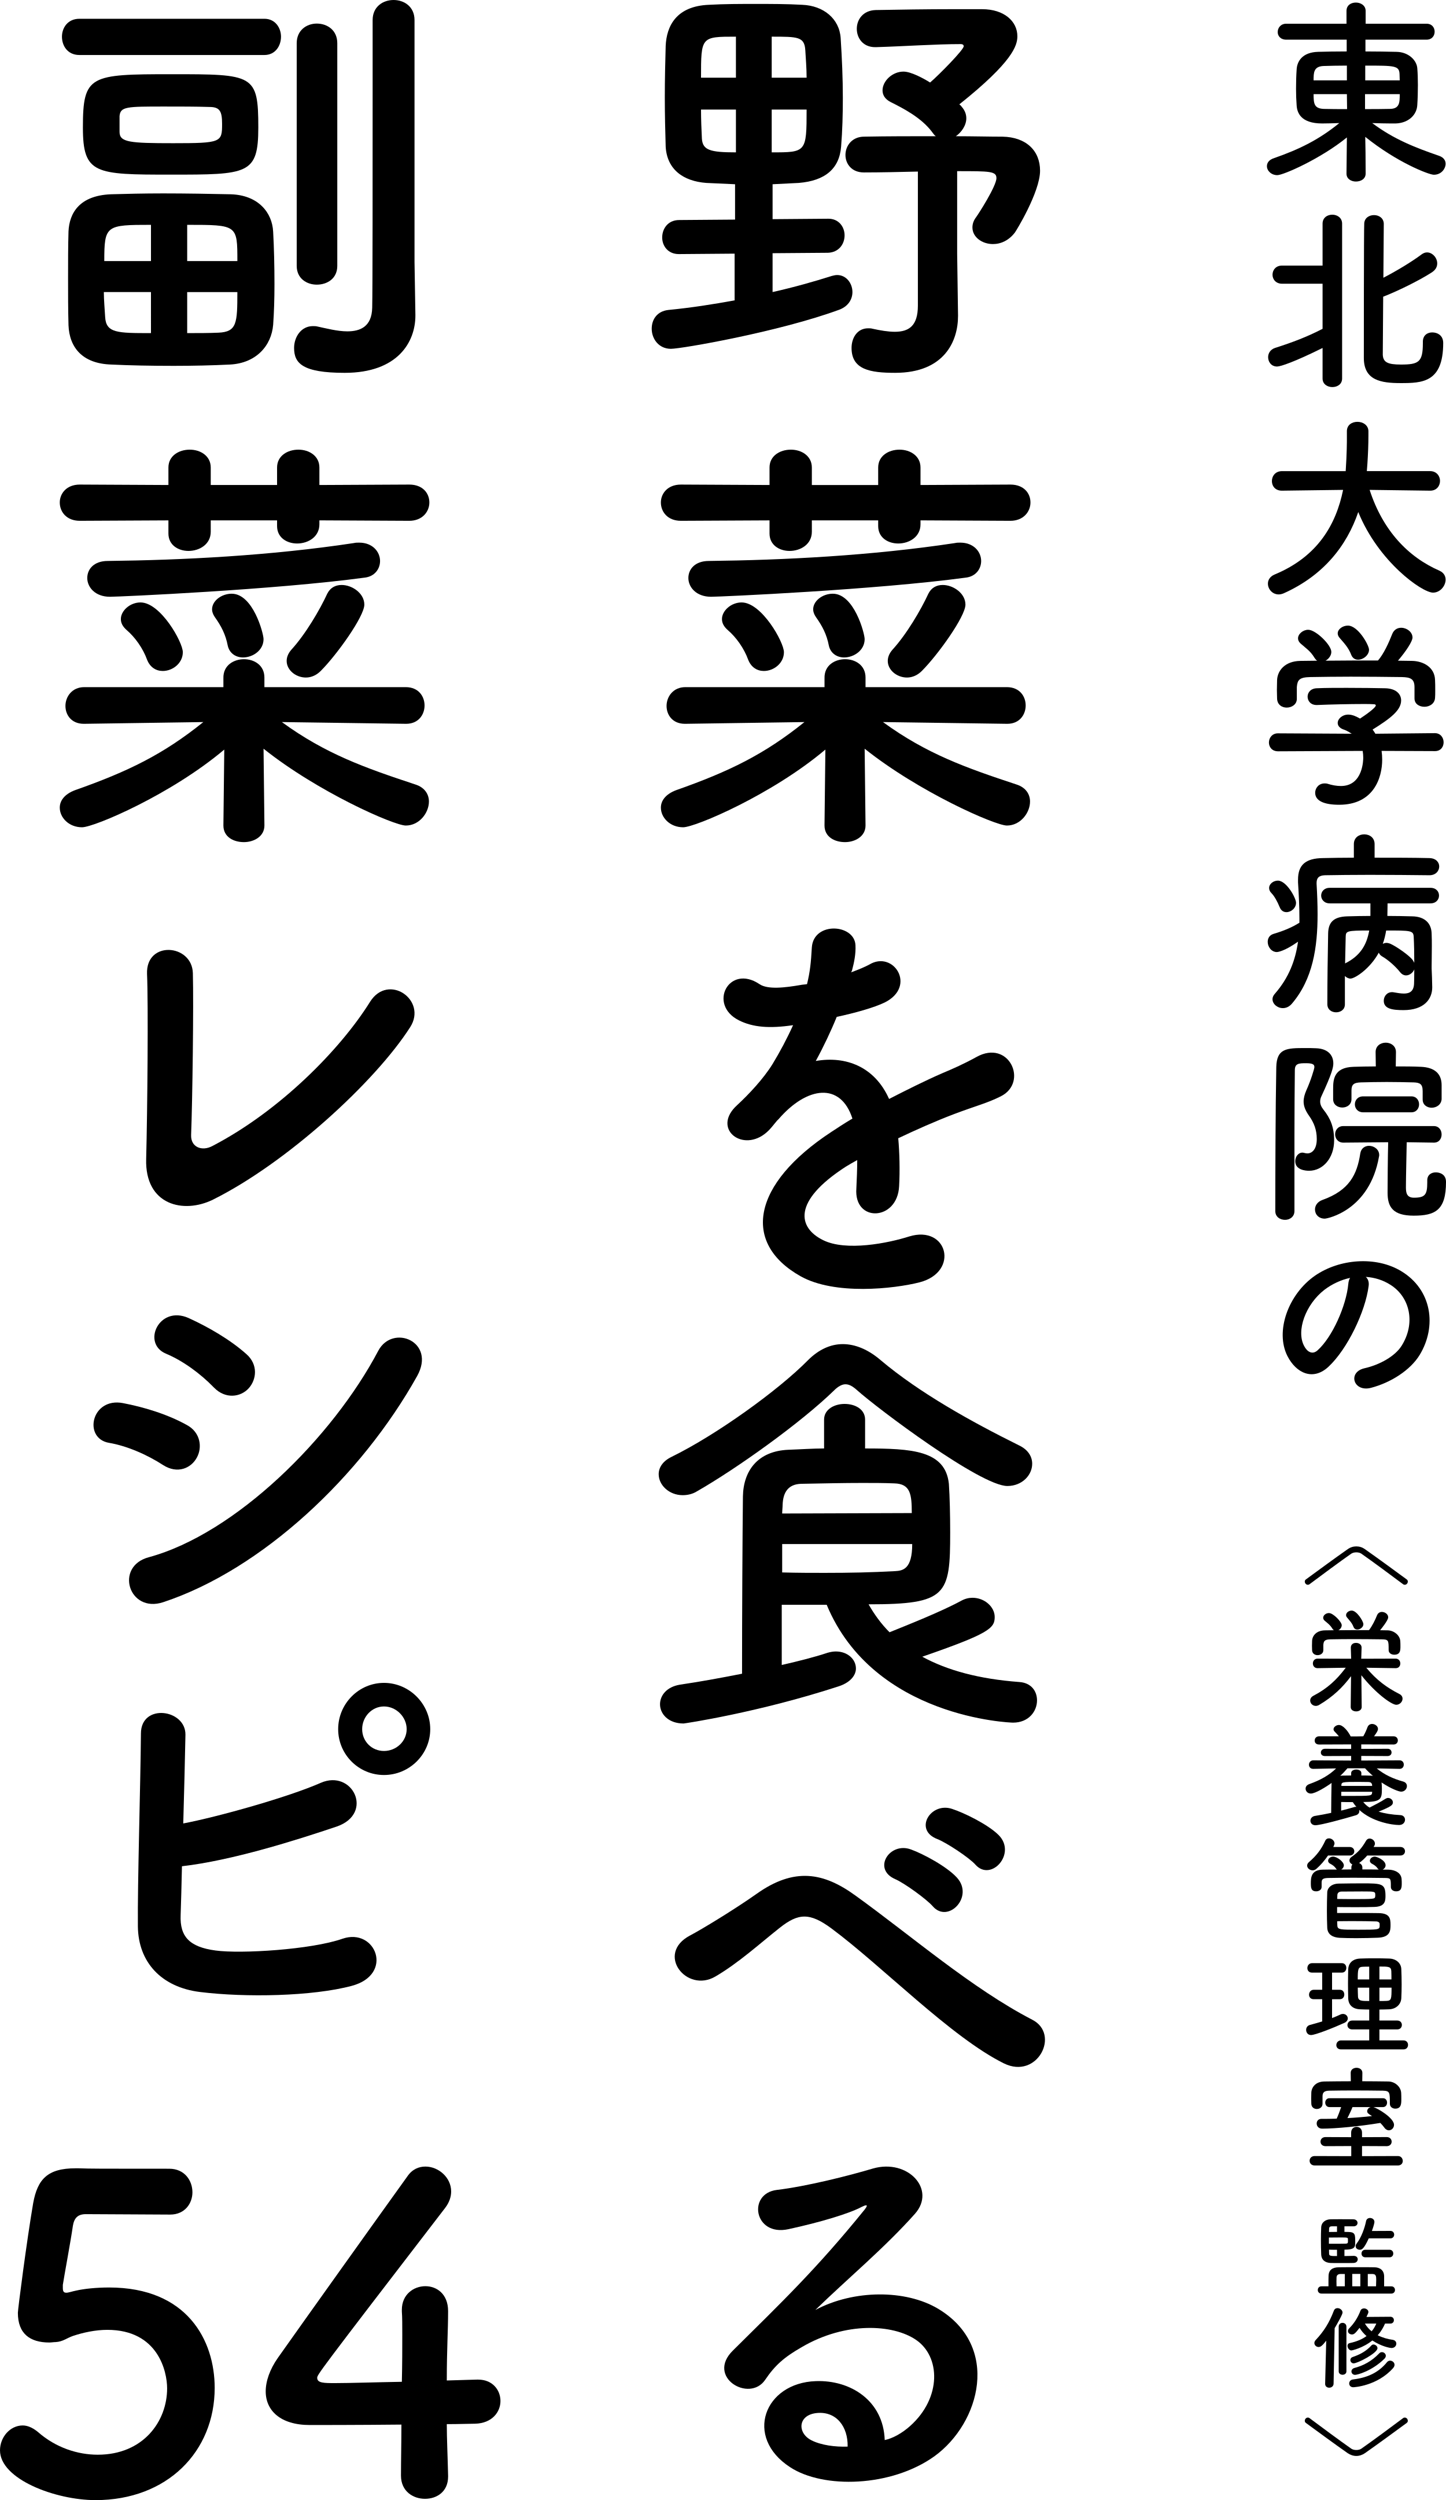 <?xml version="1.0" encoding="utf-8"?>
<!-- Generator: Adobe Illustrator 25.2.1, SVG Export Plug-In . SVG Version: 6.00 Build 0)  -->
<svg version="1.1" id="レイヤー_1" xmlns="http://www.w3.org/2000/svg" xmlns:xlink="http://www.w3.org/1999/xlink" x="0px"
	 y="0px" width="214.095px" height="369.974px" viewBox="0 0 214.095 369.974"
	 style="enable-background:new 0 0 214.095 369.974;" xml:space="preserve">
<g>
	<g>
		<path d="M207.744,234.438c-1.661-1.246-4.586-3.406-6.181-4.52
			c-0.184-0.133-0.466-0.199-0.748-0.199s-0.549,0.066-0.748,0.199
			c-1.595,1.113-4.52,3.273-6.182,4.52c-0.083,0.066-0.166,0.083-0.249,0.083
			c-0.249,0-0.448-0.232-0.448-0.481c0-0.116,0.05-0.232,0.166-0.315
			c1.978-1.446,4.121-3.024,6.182-4.471c0.398-0.282,0.83-0.415,1.279-0.415
			c0.448,0,0.897,0.133,1.279,0.415c2.061,1.446,4.204,3.024,6.182,4.471
			c0.116,0.083,0.166,0.199,0.166,0.315c0,0.249-0.199,0.481-0.448,0.481
			C207.91,234.521,207.827,234.504,207.744,234.438z"/>
		<path d="M201.613,252.61c0,0.432-0.416,0.647-0.814,0.647
			c-0.416,0-0.814-0.216-0.814-0.647V252.594l0.05-4.553
			c-1.229,1.645-2.625,3.007-4.686,4.237c-0.183,0.116-0.366,0.166-0.532,0.166
			c-0.481,0-0.831-0.383-0.831-0.798c0-0.249,0.134-0.532,0.499-0.715
			c2.027-1.063,3.39-2.31,4.769-4.138l-4.171,0.066h-0.017
			c-0.448,0-0.681-0.349-0.681-0.697c0-0.35,0.232-0.715,0.697-0.715l4.969,0.017
			l-0.05-1.628c0-0.117,0.017-0.715,0.781-0.715c0.415,0,0.814,0.232,0.814,0.682
			c0,0.017,0,0.017,0,0.033l-0.05,1.628l5.101-0.017
			c0.449,0,0.682,0.365,0.682,0.715c0,0.349-0.216,0.697-0.665,0.697h-0.017
			l-4.354-0.066c1.479,1.795,3.024,2.941,4.902,3.889
			c0.332,0.166,0.465,0.432,0.465,0.698c0,0.448-0.415,0.897-0.931,0.897
			c-0.697,0-3.091-1.729-5.167-4.371l0.05,4.687V252.61z M195.929,244.219
			c0,0.465-0.432,0.715-0.848,0.715c-0.398,0-0.797-0.233-0.813-0.731
			c0-0.216-0.017-0.432-0.017-0.648c0-0.232,0.017-0.481,0.017-0.73
			c0.033-0.781,0.647-1.546,1.927-1.562l1.297-0.017
			c-0.083-0.05-0.149-0.133-0.217-0.232c-0.349-0.565-0.697-0.798-1.146-1.18
			c-0.149-0.133-0.216-0.282-0.216-0.433c0-0.365,0.399-0.697,0.848-0.697
			c0.648,0,1.895,1.312,1.895,1.794c0,0.316-0.216,0.599-0.482,0.748
			c1.496-0.017,3.008-0.017,4.521-0.017c0.448-0.564,0.93-1.528,1.18-2.177
			c0.149-0.365,0.432-0.515,0.73-0.515c0.449,0,0.931,0.332,0.931,0.797
			c0,0.433-0.947,1.612-1.196,1.911c0.365,0,0.748,0.017,1.113,0.017
			c0.914,0.017,1.845,0.715,1.878,1.646c0.017,0.232,0.017,0.498,0.017,0.747
			c0,0.565-0.017,1.214-0.914,1.214c-0.415,0-0.831-0.233-0.831-0.682
			c0-0.017,0-0.017,0-0.033c0-1.429-0.017-1.546-1.03-1.562
			c-1.312-0.017-2.791-0.033-4.221-0.033c-1.18,0-2.326,0.017-3.34,0.033
			c-0.897,0.017-1.03,0.25-1.08,0.831c0,0,0,0,0,0.781V244.219z M200.964,241.145
			c-0.232,0-0.465-0.116-0.565-0.398c-0.232-0.599-0.598-0.947-0.963-1.396
			c-0.101-0.116-0.134-0.232-0.134-0.349c0-0.365,0.416-0.665,0.831-0.665
			c0.748,0,1.729,1.579,1.729,2.011C201.862,240.796,201.379,241.145,200.964,241.145z
			"/>
		<path d="M207.212,261.761l-3.373-0.066c1.163,0.947,2.426,1.528,3.921,1.944
			c0.383,0.116,0.549,0.382,0.549,0.664c0,0.416-0.332,0.831-0.864,0.831
			c-0.282,0-1.429-0.382-2.892-1.362c0.033,0.299,0.05,0.614,0.05,0.897
			c0,1.578-0.1,1.994-2.758,1.994c0.249,0.315,0.548,0.598,0.931,0.83
			c0.581-0.299,1.694-0.863,2.343-1.296c0.133-0.083,0.266-0.133,0.398-0.133
			c0.383,0,0.715,0.315,0.715,0.648c0,0.415-0.249,0.614-2.11,1.379
			c0.864,0.266,1.928,0.448,3.224,0.515c0.448,0.017,0.682,0.35,0.682,0.682
			c0,0.382-0.3,0.781-0.881,0.781c-1.014,0-3.955-0.449-5.899-2.243
			c0.017,0.05,0.017,0.116,0.017,0.166c0,0.266-0.149,0.515-0.498,0.631
			c-1.895,0.565-5.251,1.479-6.016,1.479c-0.481,0-0.731-0.332-0.731-0.665
			c0-0.315,0.233-0.647,0.682-0.714c0.765-0.117,1.596-0.283,2.393-0.449
			c0-1.512,0.033-3.091,0.05-4.204c0-0.083,0-0.149,0.017-0.232
			c-0.797,0.582-2.409,1.578-3.074,1.578c-0.481,0-0.78-0.365-0.78-0.73
			c0-0.266,0.166-0.532,0.531-0.665c1.679-0.598,2.975-1.329,3.988-2.326
			l-3.373,0.066h-0.017c-0.433,0-0.632-0.299-0.632-0.615
			c0-0.315,0.216-0.647,0.648-0.647l5.6,0.033v-0.682l-3.872,0.017
			c-0.415,0-0.614-0.249-0.614-0.515c0-0.283,0.216-0.565,0.614-0.565l3.872,0.017
			v-0.664l-4.752,0.017c-0.449,0-0.648-0.283-0.648-0.582
			c0-0.315,0.216-0.632,0.648-0.632h2.94c-0.199-0.249-0.415-0.465-0.631-0.697
			c-0.116-0.116-0.166-0.232-0.166-0.349c0-0.333,0.415-0.632,0.797-0.632
			c0.582,0,1.33,0.864,1.745,1.695h0.831l1.03-0.018
			c0.266-0.448,0.481-0.963,0.631-1.362c0.133-0.332,0.399-0.465,0.682-0.465
			c0.415,0,0.864,0.315,0.864,0.73c0,0.25-0.149,0.499-0.582,1.097h2.892
			c0.415,0,0.632,0.3,0.632,0.615c0,0.299-0.217,0.599-0.632,0.599l-4.785-0.017
			v0.664l3.904-0.017c0.383,0,0.582,0.266,0.582,0.549
			c0,0.266-0.199,0.531-0.582,0.531l-3.904-0.017v0.682l5.666-0.033
			c0.432,0,0.631,0.315,0.631,0.631c0,0.316-0.199,0.632-0.614,0.632H207.212z
			 M201.563,262.741c0.432,0,0.83,0,1.213,0.017c0.183,0,0.349,0.017,0.498,0.033
			c-0.415-0.349-0.814-0.731-1.163-1.113h-2.608
			c-0.316,0.365-0.665,0.748-1.063,1.113c0.116-0.017,0.249-0.033,0.382-0.033
			c0.382,0,0.798-0.017,1.229-0.017v-0.349c0-0.366,0.382-0.532,0.765-0.532
			c0.365,0,0.748,0.166,0.748,0.532V262.741z M198.572,267.942
			c0.747-0.183,1.429-0.383,1.961-0.532c0.066-0.017,0.133-0.033,0.183-0.033
			c0.033,0,0.083,0.017,0.116,0.017c-0.199-0.232-0.383-0.465-0.532-0.714
			c-0.581,0-1.18,0-1.728-0.017V267.942z M203.158,265.15h-4.569v0.615
			c0.332,0,0.697,0,1.047,0c3.439,0,3.456,0,3.522-0.499V265.15z M203.158,264.187
			c-0.033-0.299-0.166-0.481-0.582-0.481c-0.432,0-0.913-0.017-1.396-0.017
			c-2.492,0-2.559,0.017-2.575,0.531v0.066h4.553V264.187z"/>
		<path d="M196.627,274.583c-0.499,0.731-1.113,1.446-1.729,1.978
			c-0.183,0.149-0.365,0.216-0.548,0.216c-0.433,0-0.814-0.332-0.814-0.697
			c0-0.183,0.083-0.366,0.282-0.532c1.08-0.931,1.795-1.844,2.393-3.141
			c0.117-0.266,0.333-0.365,0.565-0.365c0.382,0,0.814,0.332,0.814,0.765
			c0,0.017,0,0.149-0.183,0.515h2.426c0.448,0,0.682,0.316,0.682,0.632
			s-0.233,0.631-0.682,0.631H196.627z M202.426,274.583
			c-0.349,0.416-0.764,0.798-1.196,1.113c0.266,0.101,0.482,0.333,0.482,0.665
			v0.282c0.83,0,1.645,0,2.442,0.017c-0.066-0.033-0.133-0.083-0.183-0.166
			c-0.249-0.365-0.532-0.531-0.848-0.697c-0.216-0.117-0.299-0.283-0.299-0.433
			c0-0.315,0.315-0.614,0.73-0.614c0.316,0,1.596,0.531,1.596,1.279
			c0,0.282-0.199,0.531-0.433,0.647h0.864c0.897,0.017,1.911,0.433,1.944,1.463
			c0.017,0.183,0.017,0.382,0.017,0.598c0,0.615-0.066,1.146-0.831,1.146
			c-0.398,0-0.78-0.216-0.78-0.647c0-0.017,0-0.017,0-0.033
			c0-1.229-0.017-1.279-0.897-1.296c-1.329-0.017-3.041-0.034-4.703-0.034
			c-1.362,0-2.675,0.018-3.688,0.034c-0.897,0.017-0.947,0.282-0.964,0.681v0.615
			c0,0.017,0,0.017,0,0.033c0,0.415-0.398,0.647-0.798,0.647
			c-0.747,0-0.798-0.515-0.798-1.18c0-0.764,0-2.011,1.778-2.027
			c0.682-0.017,1.379-0.017,2.094-0.017c-0.066-0.033-0.116-0.083-0.166-0.166
			c-0.249-0.365-0.532-0.531-0.848-0.697c-0.216-0.117-0.299-0.283-0.299-0.433
			c0-0.315,0.315-0.614,0.731-0.614c0.598,0,1.595,0.764,1.595,1.279
			c0,0.266-0.166,0.515-0.398,0.631c0.498,0,0.997-0.017,1.512-0.017v-0.282
			c0-0.183,0.05-0.332,0.149-0.448c-0.249-0.116-0.432-0.35-0.432-0.599
			c0-0.183,0.083-0.365,0.315-0.531c0.914-0.632,1.479-1.23,2.16-2.41
			c0.133-0.216,0.315-0.299,0.516-0.299c0.382,0,0.78,0.332,0.78,0.748
			c0,0.116-0.033,0.232-0.116,0.365l-0.083,0.133h3.972
			c0.448,0,0.682,0.316,0.682,0.632s-0.233,0.631-0.682,0.631H202.426z
			 M197.973,283.091c5.102,0,5.517,0,6.165,0.017
			c1.628,0.033,1.745,0.781,1.745,1.745c0,0.848-0.05,1.828-1.878,1.895
			c-0.864,0.033-2.044,0.066-3.19,0.066c-0.897,0-1.778-0.017-2.46-0.05
			c-0.946-0.05-1.811-0.433-1.844-1.513c-0.033-0.797-0.05-1.628-0.05-2.459
			c0-0.947,0.017-1.878,0.05-2.758c0.017-0.615,0.581-1.297,1.761-1.297
			c1.113-0.017,2.244-0.033,3.324-0.033c3.023,0,3.539,0.017,3.539,1.878
			c0,0.798-0.116,1.562-1.646,1.612c-0.797,0.033-1.728,0.033-2.625,0.033
			c-1.08,0-2.127,0-2.892-0.017V283.091z M197.99,281.014
			c0.549,0,1.229,0.017,1.911,0.017c3.622,0,3.639,0,3.705-0.365
			c0.017-0.066,0.017-0.116,0.017-0.183c0-0.582,0-0.582-1.96-0.582
			c-1.063,0-2.21,0.017-3.024,0.017c-0.449,0-0.632,0.25-0.632,0.549L197.99,281.014
			z M204.271,284.703c0-0.166-0.149-0.349-0.498-0.365
			c-0.881-0.033-2.344-0.05-3.689-0.05c-0.781,0-1.512,0.017-2.094,0.017
			c0,0.216,0,0.432,0.017,0.647c0.033,0.615,0.433,0.615,3.124,0.615
			c2.858,0,3.107-0.017,3.141-0.499V284.703z"/>
		<path d="M195.763,295.848h-1.263c-0.466,0-0.682-0.332-0.682-0.664
			c0-0.366,0.249-0.731,0.682-0.731h1.263v-2.542h-1.512
			c-0.466,0-0.682-0.333-0.682-0.665c0-0.365,0.249-0.731,0.682-0.731h4.437
			c0.432,0,0.647,0.35,0.647,0.698s-0.216,0.698-0.647,0.698h-1.463v2.542h1.164
			c0.432,0,0.647,0.349,0.647,0.698c0,0.349-0.216,0.697-0.647,0.697h-1.164v2.792
			c0.433-0.166,0.848-0.349,1.247-0.531c0.133-0.066,0.249-0.083,0.382-0.083
			c0.398,0,0.698,0.315,0.698,0.664c0,0.232-0.15,0.499-0.516,0.665
			c-1.562,0.714-4.304,1.794-4.918,1.794c-0.482,0-0.731-0.382-0.731-0.764
			c0-0.316,0.183-0.632,0.564-0.731c0.615-0.166,1.214-0.332,1.812-0.515V295.848z
			 M198.555,303.275c-0.482,0-0.698-0.315-0.698-0.631
			c0-0.349,0.249-0.698,0.698-0.698h4.171v-1.628h-2.51
			c-0.481,0-0.714-0.316-0.714-0.632c0-0.332,0.249-0.682,0.714-0.682h2.51
			v-1.628c-0.466,0-0.914-0.017-1.347-0.033c-1.163-0.05-1.728-0.698-1.761-1.612
			c-0.017-0.681-0.033-1.429-0.033-2.177c0-0.747,0.017-1.495,0.033-2.16
			c0.033-0.747,0.515-1.512,1.777-1.562c0.665-0.033,1.363-0.033,2.094-0.033
			c0.715,0,1.463,0,2.193,0.033c1.113,0.033,1.762,0.747,1.795,1.545
			c0.033,0.748,0.05,1.529,0.05,2.31c0,0.665-0.017,1.363-0.05,2.027
			c-0.05,0.864-0.731,1.579-1.795,1.629c-0.481,0.017-0.964,0.033-1.445,0.033
			v1.628h2.643c0.465,0,0.681,0.333,0.681,0.648c0,0.332-0.216,0.665-0.681,0.665
			h-2.643v1.628h3.572c0.449,0,0.665,0.333,0.665,0.665s-0.216,0.664-0.665,0.664
			H198.555z M202.726,291.029c-0.333,0-0.648,0-0.931,0.017
			c-0.731,0.017-0.765,0.382-0.765,1.878h1.695V291.029z M202.726,294.137h-1.695
			c0,0.432,0.017,0.881,0.033,1.312c0.033,0.665,0.532,0.665,1.662,0.665V294.137z
			 M206.016,292.924c0-0.416,0-0.831-0.017-1.229
			c-0.033-0.682-0.416-0.682-1.762-0.682v1.911H206.016z M204.238,294.137v1.978
			c0.349,0,0.715,0,1.047-0.017c0.715-0.033,0.748-0.267,0.748-1.961H204.238z"/>
		<path d="M194.65,320.452c-0.498,0-0.748-0.35-0.748-0.698s0.25-0.698,0.748-0.698
			l5.417,0.017v-1.495l-3.805,0.017c-0.499,0-0.748-0.332-0.748-0.665
			c0-0.349,0.249-0.681,0.748-0.681l3.788,0.017v-0.665
			c0-0.581,0.398-0.864,0.814-0.864c0.398,0,0.798,0.283,0.798,0.864v0.665
			l3.655-0.017c0.482,0,0.731,0.332,0.731,0.681c0,0.333-0.249,0.665-0.731,0.665
			l-3.655-0.017v1.495l5.317-0.017c0.465,0,0.714,0.366,0.714,0.731
			c0,0.332-0.232,0.665-0.714,0.665H194.65z M201.696,307.989
			c1.312,0,2.625,0.017,3.888,0.033c0.914,0.017,1.845,0.748,1.878,1.745
			c0.017,0.249,0.017,0.581,0.017,0.88c0,0.632,0,1.396-0.897,1.396
			c-0.398,0-0.798-0.249-0.798-0.731c0-0.017,0-0.017,0-0.033
			c0-1.646,0-1.861-1.029-1.895c-1.313-0.017-2.908-0.033-4.438-0.033
			c-1.263,0-2.492,0.017-3.506,0.033c-0.781,0.017-0.98,0.283-0.997,0.814V311.312
			v0.017c0,0.499-0.432,0.765-0.848,0.765c-0.398,0-0.797-0.249-0.813-0.781
			c0-0.216-0.017-0.481-0.017-0.765c0-0.299,0.017-0.598,0.017-0.863
			c0.033-0.814,0.647-1.646,1.927-1.662c1.28-0.017,2.593-0.033,3.922-0.033
			l-0.017-1.229v-0.017c0-0.499,0.432-0.748,0.864-0.748
			c0.432,0,0.864,0.249,0.864,0.748v0.017L201.696,307.989z M203.34,311.812
			c0.632,0.166,3.058,1.611,3.058,2.625c0,0.448-0.349,0.814-0.765,0.814
			c-0.216,0-0.465-0.116-0.664-0.399c-0.183-0.249-0.383-0.481-0.599-0.697
			c-2.991,0.498-6.63,0.848-8.607,0.848c-0.548,0-0.814-0.383-0.814-0.765
			c0-0.35,0.233-0.682,0.698-0.682h0.017c0.199,0,0.398,0,0.599,0
			c0.531,0,1.08-0.017,1.645-0.033c0.199-0.415,0.482-1.163,0.665-1.711h-1.745
			c-0.398,0-0.615-0.333-0.615-0.665c0-0.315,0.217-0.648,0.615-0.648h7.943
			c0.398,0,0.598,0.333,0.598,0.648c0,0.332-0.199,0.665-0.598,0.665H203.34z
			 M200.25,311.812c-0.133,0.365-0.465,1.08-0.747,1.628
			c1.246-0.066,2.476-0.166,3.639-0.299c-0.582-0.366-0.715-0.449-0.715-0.731
			c0-0.266,0.217-0.531,0.532-0.598H200.25z"/>
		<path d="M195.656,339.411c-0.358,0-0.545-0.266-0.545-0.531
			c0-0.279,0.187-0.545,0.545-0.545h1.037c0-0.146,0-0.293,0-0.438
			c0-0.372,0-0.771,0.013-1.104c0.027-0.903,0.585-1.263,1.516-1.275
			c0.917-0.014,1.967-0.014,3.017-0.014c0.771,0,1.528,0,2.246,0.014
			c0.838,0.013,1.422,0.438,1.449,1.302c0,0,0,0,0,1.516h1.062
			c0.359,0,0.545,0.266,0.545,0.545c0,0.266-0.186,0.531-0.545,0.531H195.656z
			 M199.058,333.855c0.559,0,1.09-0.026,1.355-0.026c0.014,0,0.027,0,0.027,0
			c0.398,0,0.584,0.253,0.584,0.505c0,0.267-0.199,0.532-0.611,0.545
			c-0.398,0.014-1.143,0.014-1.847,0.014c-0.691,0-1.355,0-1.608-0.014
			c-0.718-0.053-1.315-0.398-1.343-1.302c-0.026-0.639-0.039-1.355-0.039-2.073
			c0-0.639,0.013-1.263,0.039-1.874c0.027-0.758,0.639-1.184,1.329-1.21
			c0.306-0.013,0.851-0.013,1.423-0.013c0.784,0,1.621,0,2.033,0.013
			c0.398,0.014,0.598,0.279,0.598,0.532c0,0.252-0.199,0.505-0.585,0.505h-1.355
			v0.824c0.279,0,0.519,0.013,0.665,0.013c0.93,0.04,0.93,0.412,0.93,1.516
			c0,0.69-0.013,1.103-1.595,1.103V333.855z M199.577,331.357
			c-0.014-0.226-0.066-0.253-0.97-0.253c-0.572,0-1.329,0.014-1.848,0.014v0.917
			c0.213,0,0.465,0,0.744,0c0.664,0,1.422,0,1.754-0.014
			c0.253-0.013,0.306-0.079,0.319-0.266V331.357z M197.956,329.457h-0.771
			c-0.226,0.013-0.385,0.053-0.398,0.358c0,0.146-0.014,0.319-0.014,0.479
			c0.306,0,0.745-0.013,1.184-0.013V329.457z M197.956,332.926
			c-0.426,0-0.851,0-1.184-0.014l0.014,0.571c0,0.372,0.239,0.372,1.17,0.372
			V332.926z M199.112,336.514h-0.665c-0.292,0-0.545,0.16-0.558,0.479
			c0,0.187-0.014,0.399-0.014,0.625c0,0.239,0.014,0.479,0.014,0.718h1.223V336.514z
			 M201.411,336.501h-1.196v1.834h1.196V336.501z M202.66,331.237
			c-0.744,1.608-1.036,1.688-1.342,1.688s-0.599-0.213-0.599-0.519
			c0-0.119,0.04-0.266,0.146-0.398c0.678-0.877,1.196-2.3,1.396-3.323
			c0.066-0.318,0.319-0.465,0.585-0.465c0.319,0,0.651,0.213,0.651,0.585
			c0,0.279-0.319,1.209-0.372,1.342l2.751-0.013c0.358,0,0.545,0.279,0.545,0.545
			c0,0.279-0.187,0.558-0.545,0.558H202.66z M202.155,334.042
			c-0.385,0-0.571-0.279-0.571-0.559c0-0.278,0.187-0.558,0.571-0.558h3.589
			c0.358,0,0.545,0.279,0.545,0.558c0,0.279-0.187,0.559-0.545,0.559H202.155z
			 M203.737,338.335c0.013-0.332,0.026-0.665,0.026-0.971
			c0-0.518-0.04-0.851-0.545-0.851h-0.704v1.821H203.737z"/>
		<path d="M196.201,352.753l0.16-6.379c-0.532,0.691-0.798,0.943-1.13,0.943
			c-0.346,0-0.625-0.279-0.625-0.585c0-0.146,0.054-0.292,0.187-0.438
			c1.235-1.315,2.02-2.578,2.697-4.346c0.106-0.279,0.319-0.386,0.545-0.386
			c0.359,0,0.744,0.293,0.744,0.665c0,0.292-0.89,1.834-1.169,2.299l-0.159,8.227
			c-0.014,0.386-0.333,0.585-0.651,0.585c-0.306,0-0.599-0.186-0.599-0.571
			V352.753z M198.208,344.314c0-0.386,0.279-0.572,0.571-0.572
			c0.279,0,0.572,0.187,0.572,0.572v6.604c0,0.333-0.279,0.506-0.572,0.506
			c-0.278,0-0.571-0.173-0.571-0.506V344.314z M205.066,343.849
			c-0.227,0.545-0.572,1.144-1.077,1.728c0.678,0.346,1.449,0.572,2.233,0.678
			c0.346,0.054,0.518,0.306,0.518,0.559c0,0.319-0.252,0.651-0.717,0.651
			c-0.134,0-1.396-0.173-2.831-1.116c-1.436,1.143-3.018,1.475-3.11,1.475
			c-0.318,0-0.571-0.372-0.571-0.678c0-0.186,0.093-0.358,0.332-0.412
			c1.077-0.226,1.888-0.598,2.485-1.036c-0.412-0.359-0.758-0.771-1.036-1.223
			c-0.691,0.943-0.891,0.983-1.13,0.983c-0.306,0-0.585-0.213-0.585-0.505
			c0-0.12,0.053-0.266,0.199-0.412c0.691-0.691,1.263-1.568,1.661-2.605
			c0.094-0.239,0.306-0.332,0.519-0.332c0.319,0,0.651,0.213,0.651,0.532
			c0,0.066,0,0.146-0.292,0.73l3.548-0.026c0.346,0,0.519,0.252,0.519,0.505
			s-0.173,0.505-0.519,0.505H205.066z M200.361,353.271
			c-0.398,0-0.598-0.279-0.598-0.558c0-0.279,0.186-0.559,0.584-0.599
			c2.101-0.252,3.762-1.01,5.011-2.552c0.133-0.159,0.292-0.226,0.465-0.226
			c0.319,0,0.651,0.266,0.651,0.611c0,0.159-0.066,0.318-0.212,0.491
			C203.896,353.099,200.454,353.271,200.361,353.271z M200.414,349.736
			c-0.278,0-0.479-0.239-0.479-0.491c0-0.187,0.106-0.372,0.359-0.452
			c1.05-0.359,1.993-0.851,2.777-1.728c0.08-0.08,0.187-0.12,0.293-0.12
			c0.266,0,0.584,0.239,0.584,0.545C203.949,348.222,200.999,349.736,200.414,349.736z
			 M200.64,351.438c-0.346,0-0.545-0.252-0.545-0.505
			c0-0.213,0.146-0.438,0.451-0.519c1.29-0.332,2.553-0.996,3.655-2.153
			c0.12-0.133,0.266-0.186,0.412-0.186c0.292,0,0.571,0.239,0.571,0.545
			c0,0.133-0.066,0.292-0.213,0.438C203.125,350.88,200.958,351.438,200.64,351.438z
			 M202.088,343.849c0.279,0.452,0.611,0.838,0.997,1.144
			c0.319-0.372,0.531-0.771,0.691-1.144H202.088z"/>
		<path d="M202.094,363.023c-0.382,0.266-0.831,0.415-1.279,0.415
			c-0.449,0-0.881-0.149-1.279-0.415c-2.061-1.445-4.204-3.024-6.182-4.47
			c-0.116-0.083-0.166-0.199-0.166-0.315c0-0.25,0.199-0.482,0.448-0.482
			c0.083,0,0.166,0.017,0.249,0.083c1.662,1.246,4.587,3.406,6.182,4.52
			c0.199,0.134,0.466,0.2,0.748,0.2s0.564-0.066,0.748-0.2
			c1.595-1.113,4.52-3.273,6.181-4.52c0.083-0.066,0.166-0.083,0.25-0.083
			c0.249,0,0.448,0.232,0.448,0.482c0,0.116-0.05,0.232-0.166,0.315
			C206.298,359.999,204.155,361.578,202.094,363.023z"/>
	</g>
	<g>
		<path d="M114.388,37.47v5.75c3.166-0.711,6.138-1.551,8.786-2.391
			c0.259-0.064,0.518-0.129,0.775-0.129c1.356,0,2.262,1.228,2.262,2.52
			c0,1.034-0.582,2.067-1.874,2.584c-8.915,3.295-23.452,5.815-25.001,5.815
			c-1.81,0-2.843-1.486-2.843-2.972c0-1.356,0.775-2.584,2.455-2.778
			c3.359-0.323,6.654-0.84,9.819-1.421V37.535l-8.204,0.065h-0.065
			c-1.614,0-2.454-1.228-2.454-2.455c0-1.292,0.84-2.584,2.52-2.584l8.269-0.064
			v-5.233c-1.486-0.065-2.972-0.129-4.264-0.194
			c-3.424-0.258-5.814-2.003-6.008-5.362c-0.064-2.197-0.13-4.716-0.13-7.3
			c0-2.649,0.065-5.298,0.13-7.624c0.129-2.907,1.55-5.879,6.396-6.073
			c2.326-0.129,4.586-0.129,6.913-0.129s4.651,0,6.913,0.129
			c3.165,0.129,5.491,2.067,5.685,4.91c0.194,3.037,0.323,5.944,0.323,8.851
			c0,2.455-0.064,4.845-0.258,7.236c-0.259,3.23-2.326,5.039-6.268,5.362
			c-1.162,0.064-2.52,0.129-3.876,0.194v5.168l8.205-0.065h0.064
			c1.551,0,2.391,1.228,2.391,2.455c0,1.292-0.84,2.52-2.455,2.584L114.388,37.47
			z M108.961,5.426c-5.168,0-5.168,0-5.168,6.073h5.168V5.426z M108.961,16.215h-5.168
			c0,1.486,0.065,2.972,0.13,4.329c0.129,1.68,1.228,2.003,5.039,2.003V16.215z
			 M119.427,11.499c0-1.486-0.129-2.842-0.193-4.07
			c-0.13-2.003-1.099-2.003-4.975-2.003v6.073H119.427z M114.259,16.215v6.332
			c5.104,0,5.168,0,5.168-6.332H114.259z M135.902,25.389
			c-2.714,0.064-5.491,0.129-7.946,0.129h-0.064c-1.81,0-2.714-1.292-2.714-2.584
			c0-1.357,0.969-2.713,2.778-2.713c3.424-0.065,7.042-0.065,10.595-0.065
			c-0.193-0.129-0.322-0.323-0.517-0.581c-1.615-2.197-4.458-3.618-6.138-4.458
			c-0.904-0.452-1.228-1.098-1.228-1.744c0-1.357,1.422-2.778,3.102-2.778
			c1.099,0,2.907,0.969,3.94,1.615c1.357-1.163,4.975-4.846,4.975-5.362
			c0-0.194-0.129-0.323-0.452-0.323c-3.683,0-8.27,0.323-12.533,0.453
			c-0.064,0-0.064,0-0.129,0c-1.81,0-2.714-1.357-2.714-2.713
			c0-1.357,0.904-2.714,2.778-2.778c3.553-0.064,7.559-0.129,11.5-0.129
			c1.421,0,2.907,0,4.264,0c3.295,0,5.233,1.809,5.233,4.006
			c0,1.356-0.646,3.747-8.593,10.079c0.129,0.129,0.259,0.193,0.323,0.323
			c0.517,0.582,0.71,1.163,0.71,1.745c0,1.034-0.71,2.067-1.55,2.648
			c2.52,0,4.91,0.065,6.912,0.065c3.489,0.064,5.557,2.067,5.557,5.039
			c0,3.166-3.618,9.045-3.747,9.174c-0.904,1.163-2.067,1.68-3.23,1.68
			c-1.615,0-3.036-1.034-3.036-2.455c0-0.452,0.129-0.969,0.517-1.486
			c0.388-0.517,3.036-4.651,3.036-5.814c0-1.034-0.969-1.034-5.814-1.034V37.535
			l0.129,9.109c0,0.065,0,0.129,0,0.129c0,3.683-2.002,8.399-9.303,8.399
			c-3.683,0-6.461-0.452-6.461-3.683c0-1.486,0.84-2.907,2.455-2.907
			c0.194,0,0.452,0,0.646,0.064c1.163,0.258,2.325,0.452,3.295,0.452
			c2.067,0,3.424-0.84,3.424-3.876V25.389z"/>
		<path d="M136.29,77.004v0.582c0,1.874-1.68,2.843-3.295,2.843
			c-1.486,0-2.972-0.84-2.972-2.584v-0.84h-9.82v1.68
			c0,1.874-1.68,2.843-3.295,2.843c-1.485,0-2.972-0.84-2.972-2.584v-1.938
			l-13.115,0.064c-2.003,0-2.972-1.356-2.972-2.713c0-1.292,0.969-2.649,2.972-2.649
			l13.115,0.065v-2.584c0-1.744,1.551-2.648,3.166-2.648
			c1.55,0,3.101,0.904,3.101,2.648v2.584h9.82v-2.584
			c0-1.744,1.551-2.648,3.165-2.648c1.551,0,3.102,0.904,3.102,2.648v2.584
			l13.309-0.065c2.003,0,2.972,1.292,2.972,2.649c0,1.357-1.033,2.713-2.972,2.713
			L136.29,77.004z M149.082,107.111l-18.348-0.259
			c6.46,4.716,12.339,6.784,19.769,9.239c1.422,0.452,2.003,1.486,2.003,2.52
			c0,1.68-1.421,3.554-3.424,3.554c-1.744,0-13.051-4.975-21.062-11.371
			l0.129,11.306v0.065c0,1.615-1.55,2.455-3.036,2.455
			c-1.551,0-3.036-0.775-3.036-2.455v-0.065l0.129-11.177
			c-7.882,6.654-19.252,11.5-21.061,11.5c-1.938,0-3.295-1.421-3.295-2.907
			c0-1.034,0.711-2.003,2.261-2.584c7.882-2.778,13.05-5.297,18.994-10.079
			l-17.636,0.259h-0.064c-1.81,0-2.714-1.292-2.714-2.649s0.969-2.778,2.778-2.778
			h20.609v-1.292c-0.065-2.002,1.615-2.842,3.036-2.842
			c1.551,0,3.036,0.904,3.036,2.713c0,0.064,0,0.064,0,0.129v1.292h20.933
			c1.873,0,2.778,1.356,2.778,2.713c0,1.356-0.905,2.713-2.714,2.713H149.082z
			 M105.279,88.311c-2.196,0-3.359-1.421-3.359-2.778c0-1.292,0.969-2.52,3.036-2.52
			c11.112-0.129,24.033-0.775,36.437-2.649c0.259-0.064,0.518-0.064,0.775-0.064
			c2.067,0,3.102,1.421,3.102,2.713c0,1.163-0.775,2.261-2.197,2.455
			C129.764,87.277,106.7,88.311,105.279,88.311z M113.096,99.293
			c-0.969,0-1.874-0.517-2.326-1.68c-0.581-1.615-1.744-3.295-3.036-4.393
			c-0.581-0.517-0.839-1.034-0.839-1.615c0-1.228,1.356-2.455,2.907-2.455
			c2.972,0,6.267,5.879,6.267,7.365C116.068,98.13,114.583,99.293,113.096,99.293z
			 M124.984,97.291c-1.034,0-2.003-0.582-2.262-1.744
			c-0.323-1.68-0.969-2.907-1.938-4.264c-0.258-0.388-0.387-0.775-0.387-1.098
			c0-1.292,1.421-2.326,2.907-2.326c3.165,0,4.716,5.879,4.716,6.719
			C128.02,96.257,126.405,97.291,124.984,97.291z M134.287,100.263
			c-1.485,0-2.843-1.099-2.843-2.455c0-0.517,0.194-1.099,0.711-1.68
			c2.067-2.261,4.199-5.879,5.298-8.27c0.452-0.905,1.228-1.292,2.132-1.292
			c1.551,0,3.359,1.228,3.359,2.907c0,1.745-4.07,7.43-6.461,9.82
			C135.837,99.939,135.062,100.263,134.287,100.263z"/>
		<path d="M126.017,143.891c1.034-0.388,2.003-0.775,2.714-1.163
			c3.553-2.132,7.042,3.23,2.261,5.621c-1.615,0.775-4.393,1.551-7.106,2.132
			c-0.84,2.067-1.938,4.393-3.102,6.525c4.458-0.775,8.723,0.84,10.854,5.621
			c2.648-1.356,5.362-2.713,7.882-3.812c1.551-0.646,3.295-1.421,5.039-2.391
			c4.846-2.713,7.753,3.748,3.618,5.815c-2.067,1.033-3.554,1.356-6.978,2.648
			c-2.714,1.034-5.621,2.326-8.205,3.554c0.193,2.132,0.259,4.781,0.129,7.106
			c-0.129,2.584-1.809,3.941-3.424,4.005c-1.615,0.065-3.101-1.163-2.907-3.683
			c0.064-1.356,0.129-2.842,0.129-4.199c-0.581,0.323-1.162,0.646-1.68,0.969
			c-8.011,5.168-7.042,9.045-3.424,10.854c3.424,1.745,9.756,0.452,12.792-0.517
			c5.686-1.745,7.494,5.233,1.551,6.784c-3.812,0.969-12.599,1.938-17.638-0.905
			c-8.722-4.91-7.171-13.632,4.522-21.32c0.904-0.582,1.938-1.292,3.166-2.003
			c-1.745-5.427-6.72-4.781-10.919,0.065c-0.064,0.064-0.193,0.194-0.258,0.258
			c-0.582,0.71-1.034,1.292-1.486,1.68c-3.554,3.166-8.269-0.517-4.394-4.005
			c1.68-1.551,3.877-3.876,5.233-6.073c1.099-1.809,2.132-3.747,3.036-5.75
			c-3.488,0.517-5.943,0.323-8.011-0.711c-4.651-2.326-1.486-8.399,3.036-5.362
			c1.228,0.84,3.812,0.517,6.073,0.129c0.259-0.064,0.646-0.064,0.969-0.129
			c0.452-1.874,0.582-3.166,0.711-5.427c0.259-3.876,6.331-3.489,6.461-0.323
			c0.064,1.292-0.194,2.52-0.518,3.748L126.017,143.891z"/>
		<path d="M149.146,219.902c-3.94,0-19.188-11.435-22.289-14.213
			c-0.581-0.517-1.098-0.84-1.68-0.84c-0.517,0-1.099,0.323-1.68,0.905
			c-4.91,4.781-14.407,11.564-20.286,14.924c-0.711,0.452-1.486,0.582-2.132,0.582
			c-2.003,0-3.554-1.486-3.554-3.102c0-0.969,0.582-1.938,1.938-2.584
			c6.59-3.23,15.763-9.82,20.157-14.278c1.55-1.55,3.295-2.391,5.168-2.391
			c1.81,0,3.747,0.775,5.621,2.391c5.75,4.845,13.438,9.109,20.479,12.599
			c1.357,0.646,1.938,1.68,1.938,2.713
			C152.829,218.287,151.342,219.902,149.146,219.902z M115.745,237.476v8.915
			c2.52-0.581,4.846-1.162,6.784-1.809c0.452-0.129,0.84-0.194,1.228-0.194
			c1.744,0,2.972,1.163,2.972,2.521c0,0.969-0.775,2.067-2.584,2.648
			c-11.888,3.876-22.806,5.491-22.935,5.491c-2.261,0-3.488-1.421-3.488-2.843
			c0-1.292,0.969-2.584,2.972-2.907c3.101-0.452,6.202-1.033,9.173-1.615
			c0-8.915,0.064-20.156,0.129-26.229c0.065-3.812,2.197-6.719,6.72-6.913
			c1.873-0.064,3.617-0.193,5.297-0.193v-4.264c0-1.551,1.551-2.327,3.037-2.327
			c1.551,0,3.036,0.775,3.036,2.327v4.264c6.849,0,11.888,0.258,12.404,5.232
			c0.129,1.874,0.194,4.652,0.194,7.172c0,9.303-0.452,10.66-12.082,10.66
			c0.84,1.485,1.874,2.907,3.102,4.135c2.713-1.099,7.623-3.037,10.596-4.652
			c0.581-0.322,1.162-0.452,1.68-0.452c1.809,0,3.295,1.357,3.295,2.843
			c0,1.68-0.84,2.455-10.725,5.879c3.683,2.003,8.334,3.295,14.406,3.747
			c1.745,0.13,2.585,1.357,2.585,2.714c0,1.615-1.228,3.295-3.554,3.295
			c-0.259,0-20.609-0.646-27.587-17.443H115.745z M134.998,223.908
			c0-2.778-0.194-4.329-2.584-4.394c-1.551-0.064-3.102-0.064-4.781-0.064
			c-2.714,0-5.621,0.064-9.045,0.129c-1.809,0.065-2.648,1.163-2.713,3.102
			c0,0.388-0.065,0.84-0.065,1.292L134.998,223.908z M115.809,228.495v4.199
			c2.326,0.064,4.394,0.064,6.268,0.064c3.747,0,6.912-0.064,10.466-0.258
			c1.163-0.064,2.52-0.323,2.52-4.006H115.809z"/>
		<path d="M123.11,285.379c-3.23-2.391-4.91-2.262-7.623-0.13
			c-3.102,2.455-6.138,5.233-9.561,7.236c-4.265,2.52-8.916-3.359-3.747-6.073
			c1.614-0.84,6.524-3.812,9.819-6.138c5.621-4.005,9.949-3.165,14.602,0.194
			c8.27,5.943,17.249,13.761,26.229,18.412c4.199,2.133,0.775,8.916-4.199,6.461
			C140.812,301.466,130.604,290.935,123.11,285.379z M132.542,278.078
			c-3.424-1.486-0.84-5.556,2.326-4.394c1.809,0.646,5.297,2.521,6.783,4.135
			c2.648,2.843-1.292,6.913-3.554,4.265
			C137.194,281.05,133.899,278.659,132.542,278.078z M138.745,272.135
			c-3.488-1.357-0.969-5.492,2.196-4.458c1.81,0.581,5.362,2.325,6.913,3.876
			c2.714,2.714-1.099,6.978-3.424,4.394
			C143.526,274.912,140.101,272.651,138.745,272.135z"/>
		<path d="M134.739,359.019c4.717-4.199,4.522-10.337,0.84-12.792
			c-3.359-2.261-10.337-2.713-16.861,1.099c-2.585,1.486-3.941,2.649-5.428,4.846
			c-2.325,3.424-8.786-0.388-4.78-4.329c7.106-7.042,12.34-12.017,19.511-20.867
			c0.711-0.904,0.064-0.646-0.452-0.388c-1.809,0.969-6.073,2.261-10.854,3.295
			c-5.104,1.099-6.073-5.298-1.68-5.814c4.328-0.517,10.53-2.067,14.213-3.166
			c5.168-1.485,9.433,3.102,6.202,6.72c-2.067,2.325-4.651,4.845-7.236,7.235
			c-2.584,2.391-5.168,4.716-7.494,6.978c5.686-3.036,13.374-3.036,18.154-0.194
			c9.304,5.557,6.267,16.927-0.517,21.837c-6.396,4.587-16.475,4.846-21.385,1.615
			c-6.848-4.458-3.812-12.469,3.812-12.728c5.169-0.193,10.015,2.907,10.208,8.722
			C132.219,360.828,133.576,360.053,134.739,359.019z M120.978,357.081
			c-2.843,0.258-2.972,2.907-0.904,4.005c1.485,0.775,3.618,1.034,5.427,0.97
			C125.565,359.084,123.821,356.822,120.978,357.081z"/>
		<path d="M11.757,8.14c-1.744,0-2.584-1.356-2.584-2.713
			c0-1.292,0.84-2.649,2.584-2.649h27.393c1.615,0,2.455,1.357,2.455,2.649
			c0,1.357-0.84,2.713-2.455,2.713H11.757z M34.046,53.946
			c-2.584,0.129-5.491,0.194-8.334,0.194c-3.359,0-6.59-0.065-9.239-0.194
			c-4.264-0.129-6.202-2.52-6.331-5.814c-0.064-2.261-0.064-4.652-0.064-6.978
			c0-2.391,0-4.781,0.064-6.913c0.129-2.713,1.615-5.297,6.267-5.491
			c2.197-0.064,4.91-0.129,7.753-0.129c3.424,0,6.978,0.065,10.014,0.129
			c4.07,0.129,6.138,2.713,6.267,5.556c0.13,2.326,0.194,5.104,0.194,7.752
			c0,2.132-0.064,4.2-0.194,6.008C40.184,51.167,37.922,53.752,34.046,53.946z
			 M25.26,25.842c-11.177,0-12.986-0.064-12.986-6.978
			c0-7.752,1.034-7.882,13.115-7.882c12.146,0,12.856,0,12.856,7.882
			C38.245,25.842,36.694,25.842,25.26,25.842z M22.353,43.221H15.375
			c0,1.228,0.129,2.455,0.193,3.683c0.13,2.39,1.81,2.39,6.784,2.39V43.221z
			 M22.353,33.272c-6.654,0-6.913,0.064-6.913,5.362h6.913V33.272z M17.7,19.511
			c0,1.551,1.486,1.68,7.947,1.68c7.106,0,7.235-0.129,7.235-2.842
			c0-1.874-0.323-2.52-1.873-2.52c-1.938-0.064-4.329-0.064-6.654-0.064
			c-5.621,0-6.525,0-6.655,1.421C17.7,17.185,17.7,17.185,17.7,19.511z
			 M35.145,38.634c0-5.362,0-5.362-7.43-5.362v5.362H35.145z M27.715,43.221v6.073
			c1.615,0,3.229,0,4.651-0.064c2.713-0.129,2.778-1.421,2.778-6.008H27.715z
			 M61.503,46.581c0,0.064,0,0.064,0,0.129c0,3.876-2.584,8.463-10.466,8.463
			c-6.267,0-7.494-1.421-7.494-3.683c0-1.615,1.033-3.23,2.778-3.23
			c0.258,0,0.452,0,0.71,0.065c1.228,0.258,2.907,0.71,4.394,0.71
			c1.938,0,3.618-0.71,3.683-3.489c0.064-2.39,0.064-20.351,0.064-32.367
			c0-4.91,0-8.851,0-10.208C55.172,0.969,56.723,0,58.273,0
			c1.55,0,3.101,0.969,3.101,2.972c0,0,0,0,0,35.792L61.503,46.581z M43.931,6.396
			c0-1.938,1.485-2.907,2.972-2.907c1.551,0,3.036,0.969,3.036,2.907v32.949
			c0,1.874-1.485,2.778-3.036,2.778c-1.486,0-2.972-0.905-2.972-2.778V6.396z"/>
		<path d="M47.29,77.004v0.582c0,1.874-1.68,2.843-3.295,2.843
			c-1.486,0-2.972-0.84-2.972-2.584v-0.84H31.203v1.68
			c0,1.874-1.68,2.843-3.295,2.843c-1.485,0-2.972-0.84-2.972-2.584v-1.938
			l-13.115,0.064c-2.003,0-2.972-1.356-2.972-2.713c0-1.292,0.969-2.649,2.972-2.649
			l13.115,0.065v-2.584c0-1.744,1.551-2.648,3.166-2.648
			c1.55,0,3.101,0.904,3.101,2.648v2.584h9.82v-2.584
			c0-1.744,1.551-2.648,3.165-2.648c1.551,0,3.102,0.904,3.102,2.648v2.584
			l13.309-0.065c2.003,0,2.972,1.292,2.972,2.649c0,1.357-1.033,2.713-2.972,2.713
			L47.29,77.004z M60.082,107.111l-18.348-0.259
			c6.46,4.716,12.339,6.784,19.769,9.239c1.422,0.452,2.003,1.486,2.003,2.52
			c0,1.68-1.421,3.554-3.424,3.554c-1.744,0-13.051-4.975-21.062-11.371
			l0.129,11.306v0.065c0,1.615-1.55,2.455-3.036,2.455
			c-1.551,0-3.036-0.775-3.036-2.455v-0.065l0.129-11.177
			c-7.882,6.654-19.253,11.5-21.062,11.5c-1.938,0-3.295-1.421-3.295-2.907
			c0-1.034,0.711-2.003,2.261-2.584c7.883-2.778,13.051-5.297,18.994-10.079
			l-17.637,0.259h-0.064c-1.81,0-2.714-1.292-2.714-2.649s0.969-2.778,2.778-2.778
			h20.609v-1.292c-0.065-2.002,1.615-2.842,3.036-2.842
			c1.551,0,3.036,0.904,3.036,2.713c0,0.064,0,0.064,0,0.129v1.292h20.933
			c1.873,0,2.778,1.356,2.778,2.713c0,1.356-0.905,2.713-2.714,2.713H60.082z
			 M16.279,88.311c-2.196,0-3.359-1.421-3.359-2.778c0-1.292,0.969-2.52,3.036-2.52
			c11.112-0.129,24.033-0.775,36.438-2.649c0.259-0.064,0.518-0.064,0.775-0.064
			c2.067,0,3.102,1.421,3.102,2.713c0,1.163-0.775,2.261-2.197,2.455
			C40.765,87.277,17.7,88.311,16.279,88.311z M24.097,99.293
			c-0.969,0-1.874-0.517-2.326-1.68c-0.581-1.615-1.744-3.295-3.036-4.393
			c-0.581-0.517-0.84-1.034-0.84-1.615c0-1.228,1.356-2.455,2.907-2.455
			c2.972,0,6.267,5.879,6.267,7.365C27.068,98.13,25.583,99.293,24.097,99.293z
			 M35.984,97.291c-1.034,0-2.003-0.582-2.262-1.744
			c-0.323-1.68-0.969-2.907-1.938-4.264c-0.258-0.388-0.387-0.775-0.387-1.098
			c0-1.292,1.421-2.326,2.907-2.326c3.165,0,4.716,5.879,4.716,6.719
			C39.021,96.257,37.405,97.291,35.984,97.291z M45.287,100.263
			c-1.485,0-2.843-1.099-2.843-2.455c0-0.517,0.194-1.099,0.711-1.68
			c2.067-2.261,4.199-5.879,5.298-8.27c0.452-0.905,1.228-1.292,2.132-1.292
			c1.551,0,3.359,1.228,3.359,2.907c0,1.745-4.07,7.43-6.461,9.82
			C46.838,99.939,46.062,100.263,45.287,100.263z"/>
		<path d="M31.526,177.529c-4.329,2.132-10.078,0.84-9.885-6.009
			c0.193-7.365,0.323-23.064,0.129-27.393c-0.193-4.975,6.654-4.458,6.784-0.129
			c0.129,4.587-0.064,19.059-0.259,23.969c-0.064,1.809,1.615,2.455,3.166,1.615
			c9.949-5.168,18.93-14.278,23.322-21.32c2.714-4.329,8.528-0.258,5.943,3.747
			C55.56,160.085,42.444,172.102,31.526,177.529z"/>
		<path d="M24.161,216.811c-2.391-1.551-5.362-2.843-8.011-3.295
			c-3.877-0.646-2.649-6.784,2.067-5.879c3.036,0.582,6.524,1.615,9.432,3.23
			c2.068,1.099,2.326,3.36,1.486,4.846
			C28.296,217.263,26.293,218.167,24.161,216.811z M24.161,237.097
			c-5.104,1.68-7.235-5.298-2.132-6.654c12.856-3.489,27.199-17.702,33.982-30.559
			c2.132-4.005,8.593-1.356,5.75,3.747C53.492,218.426,38.827,232.251,24.161,237.097z
			 M31.655,205.311c-2.003-2.067-4.587-3.941-7.042-4.975
			c-3.683-1.486-1.099-7.235,3.295-5.297c2.843,1.292,6.138,3.166,8.593,5.362
			c1.744,1.55,1.486,3.747,0.323,5.039S33.399,207.119,31.655,205.311z"/>
		<path d="M26.745,283.407c-0.129,3.166,1.292,4.717,5.169,5.233
			c3.747,0.517,14.213-0.129,18.8-1.744c4.91-1.68,7.688,5.297,1.357,6.978
			c-5.814,1.55-15.699,1.744-22.483,0.904c-5.686-0.711-9.109-4.394-9.174-9.691
			c-0.064-6.46,0.388-20.867,0.452-28.556c0-4.522,6.654-3.618,6.59,0.193
			c-0.064,3.489-0.193,8.335-0.323,13.115c5.104-0.969,15.506-3.876,20.351-6.008
			c4.717-2.067,7.947,4.522,2.391,6.46c-6.138,2.067-15.569,5.04-22.935,5.88
			C26.875,279.015,26.81,281.599,26.745,283.407z M56.852,262.669
			c-3.747,0-6.783-3.037-6.783-6.784s3.036-6.848,6.783-6.848
			s6.849,3.101,6.849,6.848S60.599,262.669,56.852,262.669z M56.852,252.525
			c-1.809,0-3.23,1.551-3.23,3.359c0,1.81,1.422,3.23,3.23,3.23
			c1.81,0,3.359-1.421,3.359-3.23C60.211,254.076,58.661,252.525,56.852,252.525z"/>
		<path d="M14.148,369.974C8.205,369.974,0,366.873,0,362.608
			c0-1.938,1.485-3.683,3.359-3.683c0.711,0,1.486,0.323,2.261,0.97
			c2.649,2.325,5.88,3.359,8.852,3.359c6.719,0,10.272-4.91,10.272-9.82
			c0-2.52-1.357-8.657-8.852-8.657c-1.744,0-3.553,0.388-5.104,0.904
			c-0.904,0.323-1.486,0.84-2.52,0.904c-0.323,0-0.646,0.065-0.97,0.065
			c-2.842,0-4.651-1.292-4.651-4.394c0-0.517,1.292-10.53,2.262-16.216
			c0.646-3.554,2.132-5.169,6.267-5.169c0.129,0,0.258,0,0.452,0
			c1.873,0.064,2.843,0.064,13.438,0.064c2.262,0,3.425,1.745,3.425,3.489
			c0,1.615-1.099,3.295-3.295,3.295c-1.81,0-10.531-0.064-12.469-0.064
			c-1.228,0-1.745,0.581-1.938,1.744c-0.323,2.261-1.292,7.43-1.486,8.722
			c0,0.193,0,0.323,0,0.452c0,0.517,0.13,0.711,0.518,0.711
			c0.322,0,0.84-0.194,1.485-0.323c1.163-0.259,2.907-0.452,4.846-0.452
			c11.564,0,15.635,7.817,15.635,14.859C31.786,362.803,24.744,369.974,14.148,369.974z
			"/>
		<path d="M66.346,366.355c0,0.064,0,0.064,0,0.13c0,2.261-1.68,3.295-3.424,3.295
			s-3.553-1.099-3.553-3.425c0-2.261,0.064-4.91,0.064-7.559
			c-6.267,0.064-12.922,0.064-13.567,0.064c-4.329,0-6.525-2.132-6.525-4.975
			c0-1.485,0.582-3.23,1.809-4.975c3.877-5.491,14.537-20.415,19.188-26.876
			c0.711-1.033,1.68-1.421,2.648-1.421c1.938,0,3.812,1.615,3.812,3.683
			c0,0.774-0.258,1.614-0.904,2.454c-18.929,24.615-18.929,24.68-18.929,25.132
			c0,0.775,1.033,0.775,2.648,0.775c2.196,0,6.073-0.129,9.885-0.193
			c0.064-2.585,0.064-5.04,0.064-6.978c0-1.422,0-2.584-0.064-3.424
			c0-0.065,0-0.194,0-0.259c0-2.262,1.744-3.489,3.488-3.489
			c1.68,0,3.359,1.163,3.359,3.683c0,3.037-0.193,5.492-0.193,10.272
			c2.391-0.064,4.135-0.129,4.458-0.129c0.064,0,0.129,0,0.193,0
			c2.132,0,3.295,1.551,3.295,3.166c0,1.614-1.228,3.295-3.747,3.359
			c-0.775,0-2.326,0.064-4.199,0.064C66.152,360.864,66.281,363.448,66.346,366.355z"/>
	</g>
	<g>
		<path d="M199.362,25.682l0.059-5.344c-3.838,3.13-9.389,5.581-10.305,5.581
			c-0.886,0-1.535-0.649-1.535-1.329c0-0.473,0.296-0.945,1.033-1.181
			c3.81-1.329,6.673-2.746,9.685-5.197c-0.915,0.03-1.771,0.059-2.539,0.059
			c-3.218,0-3.72-1.653-3.779-2.687c-0.059-0.738-0.089-1.595-0.089-2.451
			c0-1.004,0.03-2.008,0.089-2.834c0.06-1.24,0.856-2.569,3.188-2.628
			c1.093-0.029,2.599-0.059,4.223-0.059V5.871h-8.946
			c-0.856,0-1.27-0.561-1.27-1.122c0-0.62,0.442-1.24,1.27-1.24h8.917V1.619
			c0-0.856,0.679-1.24,1.388-1.24c0.708,0,1.446,0.414,1.446,1.24v1.89h9.006
			c0.826,0,1.21,0.59,1.21,1.181c0,0.59-0.384,1.181-1.21,1.181h-9.035v1.742
			c1.653,0,3.248,0.03,4.606,0.059c1.771,0.03,2.981,1.24,3.07,2.421
			c0.059,0.708,0.089,1.564,0.089,2.48c0,1.033-0.03,2.096-0.089,2.953
			c-0.06,1.447-1.27,2.687-3.219,2.746c-0.206,0-0.413,0-0.62,0
			c-0.886,0-1.859-0.029-2.834-0.059c3.188,2.392,6.378,3.632,9.891,4.842
			c0.68,0.236,0.975,0.679,0.975,1.181c0,0.679-0.591,1.624-1.742,1.624
			c-0.737,0-5.462-1.831-10.156-5.61c0.029,1.594,0.059,2.775,0.059,5.433
			c0,0.797-0.708,1.181-1.446,1.181c-0.68,0-1.388-0.384-1.388-1.151V25.682z
			 M199.42,9.708c-1.299,0-2.539,0.03-3.454,0.059
			c-1.477,0.059-1.477,1.004-1.477,2.126h4.931V9.708z M199.42,13.931h-4.931
			c0,1.417,0.089,2.125,1.506,2.185c1.033,0.03,2.215,0.03,3.454,0.03
			L199.42,13.931z M202.107,13.931v2.214c1.271,0,2.51,0,3.662-0.03
			c1.476,0,1.476-0.974,1.476-2.185H202.107z M207.245,11.894
			c0-0.325-0.029-0.649-0.029-0.945c-0.059-1.24-0.709-1.24-5.078-1.24v2.185
			H207.245z"/>
		<path d="M195.819,51.494c-4.163,2.067-6.23,2.746-6.732,2.746
			c-0.856,0-1.328-0.679-1.328-1.388c0-0.561,0.324-1.122,1.004-1.358
			c2.687-0.856,4.842-1.683,7.057-2.834v-6.673h-5.994
			c-0.944,0-1.417-0.679-1.417-1.329c0-0.679,0.473-1.358,1.417-1.358h5.994
			v-6.201c0-0.886,0.708-1.329,1.446-1.329c0.709,0,1.447,0.443,1.447,1.329
			v22.912c0,0.856-0.709,1.27-1.447,1.27c-0.709,0-1.446-0.413-1.446-1.27
			V51.494z M210.669,50.579c0-0.975,0.68-1.388,1.388-1.388
			c0.738,0,1.624,0.413,1.624,1.565c0,5.875-3.129,5.935-6.318,5.935
			c-2.923,0-5.433-0.414-5.433-3.72c0-1.24,0-19.015,0.06-19.93
			c0.059-0.827,0.768-1.21,1.446-1.21c0.709,0,1.417,0.414,1.447,1.27
			c0,0.591-0.03,4.104-0.06,8.001c1.89-0.974,4.163-2.333,5.698-3.484
			c0.266-0.177,0.502-0.266,0.768-0.266c0.798,0,1.506,0.797,1.506,1.624
			c0,0.472-0.206,0.944-0.797,1.329c-1.919,1.24-5.138,2.805-7.204,3.602
			c-0.029,4.163-0.06,8.031-0.06,8.592c0.06,1.122,0.738,1.447,2.688,1.447
			c2.628,0,3.247-0.354,3.247-3.159c0-0.059,0-0.118,0-0.177V50.579z"/>
		<path d="M211.733,72.611l-8.946-0.118c1.948,5.994,5.669,9.921,10.334,11.958
			c0.649,0.295,0.915,0.797,0.915,1.329c0,0.916-0.797,1.919-1.86,1.919
			c-1.623,0-8.09-4.576-11.071-11.928c-1.713,5.02-5.167,9.389-11.014,12.017
			c-0.266,0.118-0.531,0.177-0.768,0.177c-0.944,0-1.595-0.797-1.595-1.595
			c0-0.531,0.296-1.063,1.004-1.358c6.407-2.657,9.095-7.44,10.128-12.519
			l-9.035,0.118h-0.029c-1.004,0-1.477-0.708-1.477-1.417
			c0-0.738,0.502-1.476,1.506-1.476h9.419c0.177-2.628,0.177-4.458,0.177-4.695
			c0-0.384,0-0.797,0-1.181v-0.03c0-0.945,0.768-1.388,1.565-1.388
			c0.797,0,1.594,0.473,1.623,1.358c0,0.207,0,0.443,0,0.649
			c0,1.388-0.059,2.775-0.147,4.134l-0.088,1.151h9.359
			c0.975,0,1.477,0.738,1.477,1.447c0,0.738-0.502,1.447-1.447,1.447H211.733z"/>
		<path d="M204.558,111.119c0.059,0.413,0.089,0.856,0.089,1.299
			c0,2.657-1.24,6.673-6.378,6.673c-2.303,0-3.543-0.62-3.543-1.771
			c0-0.738,0.561-1.388,1.388-1.388c0.147,0,0.295,0,0.473,0.059
			c0.649,0.207,1.328,0.325,1.948,0.325c3.307,0,3.307-3.957,3.307-4.192
			c0-0.354-0.029-0.679-0.088-1.004l-12.52,0.059
			c-0.915,0-1.357-0.65-1.357-1.299c0-0.679,0.472-1.358,1.328-1.358l10.925,0.059
			c-0.354-0.236-0.738-0.472-1.182-0.62c-0.62-0.207-0.886-0.59-0.886-0.974
			c0-0.62,0.68-1.24,1.565-1.24c0.649,0,1.27,0.325,1.742,0.591
			c0.768-0.502,2.332-1.595,2.332-1.949c0-0.118-0.118-0.177-0.324-0.177
			c-0.325-0.03-0.886-0.03-1.565-0.03c-1.89,0-4.754,0.059-6.82,0.148
			c-0.029,0-0.029,0-0.059,0c-0.886,0-1.329-0.62-1.329-1.24
			c0-0.59,0.443-1.21,1.358-1.24c1.27-0.059,2.864-0.059,4.429-0.059
			c2.155,0,4.311,0.029,5.669,0.059c1.683,0.03,2.392,0.886,2.392,1.801
			c0,1.447-1.565,2.657-4.223,4.311c0.148,0.207,0.296,0.414,0.414,0.62
			l8.799-0.088c0.855,0,1.299,0.679,1.299,1.358c0,0.65-0.413,1.299-1.27,1.299
			L204.558,111.119z M209.43,101.671c0-1.24-0.65-1.447-1.86-1.477
			c-2.362-0.029-5.02-0.059-7.588-0.059c-2.097,0-4.163,0.03-5.994,0.059
			c-1.624,0.03-1.89,0.443-1.979,1.477c0,0,0,0,0,1.712v0.029
			c0,0.827-0.738,1.299-1.506,1.299c-0.679,0-1.388-0.414-1.417-1.329
			c0-0.384-0.029-0.827-0.029-1.299c0-0.502,0.029-1.004,0.029-1.447
			c0.06-1.388,1.151-2.805,3.455-2.834l2.479-0.029
			c-0.147-0.089-0.266-0.236-0.384-0.414c-0.62-1.033-1.27-1.417-2.066-2.126
			c-0.266-0.236-0.384-0.502-0.384-0.768c0-0.649,0.738-1.27,1.506-1.27
			c1.122,0,3.425,2.244,3.425,3.277c0,0.532-0.384,1.034-0.856,1.299
			c2.599-0.03,5.167-0.03,7.766-0.03c0.856-0.974,1.624-2.687,2.096-3.897
			c0.266-0.679,0.798-0.945,1.329-0.945c0.826,0,1.683,0.62,1.683,1.447
			c0,0.561-0.944,2.008-2.155,3.425c0.68,0,1.388,0.029,2.067,0.029
			c1.741,0.03,3.365,0.975,3.425,2.805c0.029,0.413,0.029,1.033,0.029,1.594
			c0,0.414,0,0.797-0.029,1.092c-0.06,0.856-0.827,1.299-1.565,1.299
			c-0.768,0-1.476-0.414-1.476-1.24c0-0.029,0-0.029,0-0.059V101.671z M201.074,97.625
			c-0.413,0-0.797-0.207-1.004-0.708c-0.413-1.092-1.062-1.742-1.742-2.539
			c-0.177-0.207-0.266-0.443-0.266-0.649c0-0.62,0.738-1.152,1.506-1.152
			c1.506,0,3.13,2.894,3.13,3.573C202.698,96.947,201.841,97.625,201.074,97.625z"/>
		<path d="M211.615,129.52c-2.539-0.029-5.787-0.059-8.828-0.059
			c-2.51,0-4.901,0.03-6.614,0.059c-0.944,0.03-1.239,0.443-1.239,1.151
			c0,0.03,0,0.089,0,0.118c0.088,1.506,0.147,3.012,0.147,4.518
			c0,4.842-0.68,9.566-3.81,13.228c-0.413,0.473-0.886,0.649-1.328,0.649
			c-0.827,0-1.535-0.62-1.535-1.329c0-0.266,0.118-0.531,0.324-0.768
			c2.126-2.421,3.071-5.02,3.455-7.736c-2.126,1.506-3.101,1.536-3.13,1.536
			c-0.827,0-1.358-0.797-1.358-1.506c0-0.532,0.266-1.004,0.856-1.181
			c1.477-0.443,2.657-0.916,3.838-1.653c0-0.207,0-0.414,0-0.62
			c0-1.712-0.088-3.484-0.206-5.344c0-0.147,0-0.295,0-0.413
			c0-2.185,1.122-3.16,3.69-3.189c1.329-0.03,2.923-0.059,4.576-0.059v-2.008
			c0-0.974,0.768-1.447,1.536-1.447c0.768,0,1.535,0.473,1.535,1.447v2.008
			c2.923,0,5.846,0,8.119,0.059c1.004,0.029,1.447,0.649,1.447,1.24
			c0,0.649-0.502,1.299-1.447,1.299H211.615z M190.474,134.982
			c-0.413,0-0.797-0.207-1.004-0.738c-0.354-0.856-0.797-1.653-1.21-2.067
			c-0.267-0.266-0.354-0.531-0.354-0.768c0-0.62,0.649-1.092,1.299-1.092
			c1.27,0,2.687,2.569,2.687,3.277C191.891,134.392,191.154,134.982,190.474,134.982z
			 M199.125,148.623c0,0.797-0.649,1.181-1.299,1.181
			c-0.65,0-1.3-0.384-1.3-1.21c0-3.573,0.06-7.234,0.118-10.452
			c0.029-1.624,0.768-2.48,2.835-2.539c1.062-0.03,2.243-0.059,3.425-0.059
			v-1.86h-6.023c-0.827,0-1.27-0.59-1.27-1.151c0-0.59,0.442-1.151,1.27-1.151
			h14.91c0.856,0,1.27,0.561,1.27,1.151c0,0.561-0.413,1.151-1.27,1.151
			h-6.348c0,0.709-0.029,1.329-0.029,1.86c1.328,0,2.568,0.029,3.69,0.059
			c1.86,0.029,2.835,1.033,2.864,2.569c0.029,0.649,0.029,1.27,0.029,1.831
			c0,1.299-0.029,2.333-0.029,2.952c0,0.148,0,0.295,0,0.384
			c0.029,0.354,0.088,2.421,0.088,2.775c0,1.742-1.21,3.366-4.251,3.366
			c-1.624,0-2.923-0.177-2.923-1.388c0-0.649,0.472-1.27,1.21-1.27
			c0.089,0,0.207,0,0.295,0.029c0.502,0.089,1.034,0.177,1.477,0.177
			c0.856,0,1.506-0.325,1.506-1.624c0,0,0.029-0.827,0.029-1.949
			c-0.206,0.502-0.708,0.886-1.21,0.886c-0.325,0-0.62-0.147-0.886-0.472
			c-0.768-0.974-1.919-1.919-2.657-2.333c-0.266-0.147-0.414-0.354-0.502-0.561
			c-1.3,2.392-3.543,3.838-4.193,3.838c-0.295,0-0.59-0.147-0.826-0.384
			c0,4.163,0,4.163,0,4.163V148.623z M199.244,138.614
			c-0.029,1.151-0.06,2.48-0.089,3.956c2.185-1.092,3.188-2.657,3.572-4.872
			C199.362,137.698,199.273,137.787,199.244,138.614z M209.312,138.614
			c-0.06-0.916-0.443-0.916-4.075-0.916c-0.118,0.679-0.266,1.329-0.502,1.978
			c0.178-0.088,0.354-0.147,0.532-0.147c0.206,0,0.413,0.059,0.619,0.147
			c0.916,0.414,2.776,1.713,3.278,2.392c0.088,0.148,0.177,0.266,0.235,0.414
			C209.4,141.182,209.371,139.735,209.312,138.614z"/>
		<path d="M190.268,180.517c-0.738,0-1.447-0.443-1.447-1.299
			c0-5.374,0.029-15.088,0.147-21.318c0.06-2.805,1.624-2.805,4.281-2.805
			c0.562,0,1.122,0,1.624,0.029c1.683,0.059,2.539,0.975,2.539,2.244
			c0,0.561-0.177,1.447-1.742,4.812c-0.147,0.295-0.206,0.561-0.206,0.827
			c0,0.384,0.147,0.768,0.473,1.181c1.033,1.299,1.594,2.569,1.594,4.577
			c0,2.568-1.624,4.488-3.72,4.488c-0.502,0-2.038-0.118-2.038-1.417
			c0-0.649,0.443-1.27,1.063-1.27c0.118,0,0.207,0.03,0.324,0.059
			c0.148,0.03,0.267,0.059,0.414,0.059c0.649,0,1.388-0.561,1.388-2.126
			c0-1.358-0.414-2.421-1.151-3.454c-0.562-0.797-0.798-1.447-0.798-2.097
			c0-0.531,0.147-1.063,0.414-1.683c0.649-1.417,1.181-3.189,1.181-3.396
			c0-0.354-0.147-0.591-1.211-0.591c-1.092,0-1.683,0.03-1.683,1.034
			c-0.029,2.746-0.059,6.23-0.059,9.891c0,9.212,0,10.511,0,10.954
			C191.656,180.074,190.947,180.517,190.268,180.517z M194.697,178.981
			c0-0.561,0.354-1.151,1.122-1.417c3.956-1.417,5.107-3.75,5.58-6.85
			c0.118-0.797,0.708-1.152,1.299-1.152c0.738,0,1.506,0.532,1.506,1.358
			c0,0.059,0,0.147-0.029,0.236c-1.388,7.972-7.647,9.182-8.031,9.182
			C195.228,180.339,194.697,179.69,194.697,178.981z M210.64,162.683v-1.21
			c0-1.063-0.413-1.27-1.358-1.299c-1.181-0.029-2.598-0.059-3.956-0.059
			c-1.388,0-2.746,0.03-3.809,0.059c-1.093,0.03-1.417,0.325-1.417,1.21v1.27
			c0,0.827-0.68,1.24-1.358,1.24c-0.68,0-1.358-0.413-1.358-1.24
			c0-0.384,0-0.945,0-1.477c0-1.358,0.059-3.218,3.012-3.307
			c1.033-0.03,2.155-0.059,3.307-0.059l-0.029-2.097v-0.029
			c0-0.916,0.738-1.388,1.506-1.388c0.738,0,1.506,0.472,1.506,1.388v0.029
			l-0.029,2.097c1.299,0,2.598,0,3.749,0.059c1.92,0.088,3.041,0.945,3.041,2.716
			c0,2.067,0,2.067,0,2.067c-0.059,0.827-0.768,1.27-1.476,1.27
			c-0.68,0-1.329-0.414-1.329-1.21V162.683z M211.32,174.67
			c0-0.827,0.62-1.181,1.27-1.181c0.472,0,1.506,0.207,1.506,1.417
			c0,4.193-1.595,4.99-4.783,4.99c-3.071,0-3.868-1.27-3.868-3.396
			c0-1.003,0.029-5.521,0.089-7.47l-6.644,0.059c-0.797,0-1.211-0.62-1.211-1.24
			c0-0.59,0.414-1.21,1.211-1.21h13.404c0.768,0,1.151,0.62,1.151,1.24
			c0,0.62-0.384,1.21-1.121,1.21h-0.03l-4.016-0.059
			c-0.029,1.771-0.117,5.226-0.117,6.673c0,0.797,0.117,1.535,1.181,1.535
			c1.653,0,1.979-0.443,1.979-2.244c0-0.089,0-0.207,0-0.295V174.67z
			 M201.841,164.603c-0.826,0-1.239-0.591-1.239-1.181
			c0-0.591,0.413-1.181,1.239-1.181h7.116c0.768,0,1.151,0.59,1.151,1.181
			c0,0.59-0.384,1.181-1.151,1.181H201.841z"/>
		<path d="M202.639,190.315c-0.473,3.75-3.13,9.33-5.965,11.958
			c-2.273,2.097-4.753,0.945-6.053-1.594c-1.859-3.661,0.118-9.153,4.075-11.899
			c3.631-2.51,9.034-2.923,12.755-0.679c4.576,2.746,5.314,8.179,2.746,12.401
			c-1.388,2.273-4.281,4.104-7.204,4.872c-2.599,0.679-3.514-2.303-0.975-2.894
			c2.244-0.502,4.518-1.771,5.491-3.307c2.097-3.307,1.3-7.175-1.624-9.035
			c-1.151-0.738-2.391-1.093-3.661-1.181
			C202.55,189.252,202.727,189.725,202.639,190.315z M196.084,190.876
			c-2.746,2.125-4.223,6.053-2.982,8.326c0.443,0.856,1.211,1.299,1.948,0.649
			c2.215-1.949,4.281-6.643,4.577-9.832c0.029-0.354,0.118-0.679,0.266-0.916
			C198.535,189.4,197.207,190.02,196.084,190.876z"/>
	</g>
</g>
</svg>
